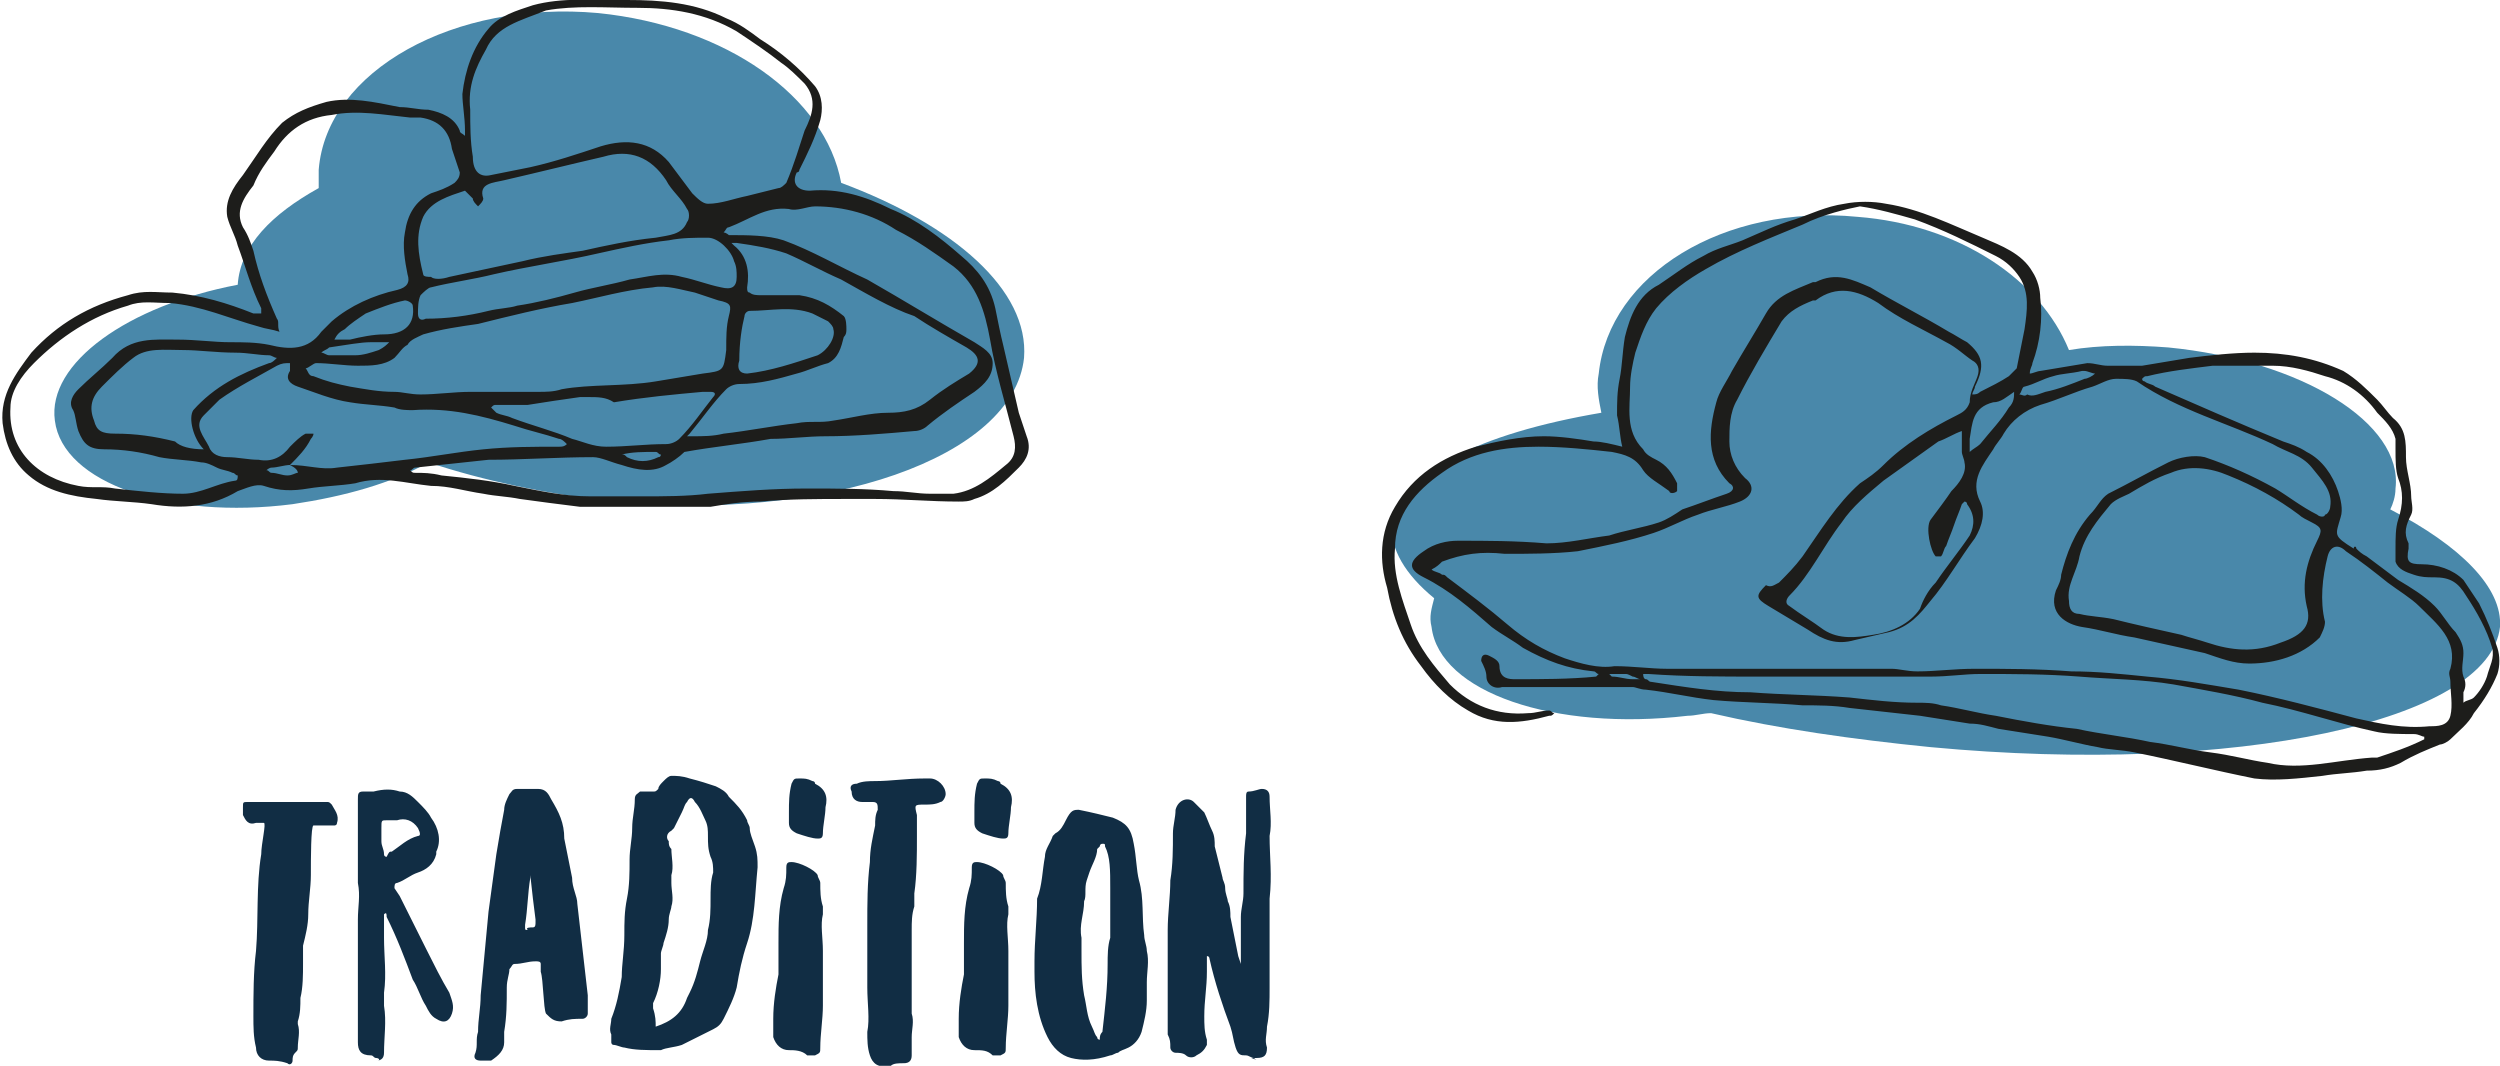 <svg xmlns="http://www.w3.org/2000/svg" viewBox="0 0 95.7 40.8"><path d="M91.5 19.5c.1-.2.2-.5.2-.8.3-2.5-3.6-4.9-8.7-5.4-1.3-.1-2.6-.1-3.8.1-1.1-2.7-4.2-4.8-8.1-5.1-5.1-.5-9.5 2.2-9.9 6-.1.5 0 1 .1 1.5-4.7.8-7.7 2.3-8 4.3-.1.9.5 1.9 1.6 2.8-.1.4-.2.7-.1 1.1.3 2.5 4.7 4 9.8 3.4.3 0 .6-.1.9-.1 2.6.6 5.4 1 8.4 1.3 11.7 1.1 21.4-1 21.8-4.6.1-1.5-1.5-3.1-4.2-4.5M32.2 7c-.6-3.3-4.4-6-9.3-6.5-5.5-.5-10.4 2.2-10.7 6v.7c-1.8 1-3 2.2-3.1 3.7-4.2.8-7.3 3-7 5.2.3 2.4 4.4 3.8 9.1 3.2 2-.3 3.8-.8 5.2-1.6 2.1.7 4.5 1.2 7 1.5 8.3.8 15.4-1.7 15.8-5.5.2-2.6-2.7-5.1-7-6.7" fill="#4988aa"/><path d="M62.2 25.8h-.6l.1.1c.3 0 .5.1.8.1h.3c-.1 0-.2-.1-.3-.1-.2-.1-.2-.1-.3-.1M78.3 15c.5-.1 1-.3 1.5-.5.1 0 .3-.1.4-.2-.1 0-.3-.1-.4-.1h-.1c-.4.1-.8.1-1.1.2-.4.1-.7.3-1.1.4-.1 0-.1.2-.2.3.1 0 .2.1.3 0 .2.1.4 0 .7-.1m-1.2 0c-.3.2-.5.4-.8.4-.8.2-.8.8-.9 1.4v.5c.1-.1.3-.2.4-.3.4-.5.8-.9 1.1-1.4.2-.2.2-.4.2-.6m-3 7.3c.4-.6.9-1.2 1.3-1.8.2-.4.2-.8-.1-1.2 0-.1-.1-.1-.1-.1l-.1.1c-.1.3-.2.5-.3.8-.1.3-.2.5-.3.8-.1.1-.1.3-.2.4h-.2c-.2-.2-.4-1.1-.2-1.4.3-.4.6-.8.8-1.1.3-.3.6-.7.5-1.1 0-.1-.1-.3-.1-.4v-.8c-.3.1-.6.3-.9.4l-2.1 1.5c-.6.5-1.2 1-1.6 1.6-.7.9-1.2 2-2 2.8-.1.1-.2.3 0 .4.4.3.9.6 1.3.9.6.4 1.3.3 1.9.2.7-.1 1.4-.4 1.8-1 .1-.3.3-.7.6-1M90.2 21c.1.1.2.2.4.3l1.2.9c.5.3 1 .6 1.4 1 .3.3.5.7.8 1 .2.3.3.5.3.8 0 .3-.1.6 0 .9.1.2.1.4 0 .6v.4c.1-.1.3-.1.4-.2.2-.2.4-.5.5-.8.1-.4.3-.7.2-1.1-.2-.7-.6-1.4-1-2-.3-.5-.6-.7-1.2-.7-.3 0-.5 0-.8-.1-.3-.1-.6-.2-.7-.5V21c0-.4 0-.8.1-1.1.2-.6.2-1.1 0-1.6-.1-.3-.1-.7-.1-1.1v-.4c-.1-.4-.4-.7-.7-1-.5-.7-1.2-1.2-2-1.4-.6-.2-1.3-.4-2-.4h-2.3c-.8.1-1.7.2-2.5.4-.1 0-.1 0-.2.1 0 .1.1.1.1.1.1.1.3.1.4.2 1.6.7 3.2 1.4 4.9 2.1.3.1.6.2.9.4.6.3 1 .9 1.2 1.5.1.3.2.7.1 1-.2.7-.3.7.5 1.2 0-.1.1-.1.1 0m.6 8h.2c.6-.2 1.2-.4 1.8-.7v-.1c-.1 0-.2-.1-.4-.1-.5 0-1.1 0-1.5-.1-1.4-.3-2.8-.8-4.3-1.1-1.1-.3-2.3-.5-3.4-.7-1.2-.2-2.4-.2-3.6-.3-1.3-.1-2.5-.1-3.8-.1-.6 0-1.2.1-1.9.1h-6.6c-1.4 0-2.8 0-4.2-.1h-.2c0 .2.1.2.1.2.1 0 .1.1.2.1 1.3.2 2.5.4 3.8.4 1.3.1 2.5.1 3.8.2.9.1 1.7.2 2.6.2.3 0 .6 0 .9.1.7.1 1.4.3 2.1.4 1 .2 2.1.4 3.1.5.9.2 1.9.3 2.8.5.8.1 1.5.3 2.3.4.8.1 1.5.3 2.2.4 1.3.3 2.6-.1 4-.2m-7.3-4.7c.3.1.7.2 1 .3.9.3 1.8.4 2.8 0 .9-.3 1.2-.7 1-1.4-.2-.9 0-1.7.4-2.5.2-.4.2-.5-.2-.7-.2-.1-.4-.2-.5-.3-.8-.6-1.7-1.1-2.7-1.5-.7-.3-1.5-.4-2.2-.1-.6.2-1.1.5-1.6.8-.2.1-.5.2-.7.4-.5.6-1 1.2-1.2 2-.1.6-.5 1.1-.4 1.7 0 .3.1.5.4.5.4.1.8.1 1.3.2.8.2 1.7.4 2.6.6m-15.4-2c.3-.3.6-.6.9-1 .7-1 1.3-2 2.2-2.8.3-.2.6-.4.9-.7.8-.8 1.8-1.4 2.8-1.9.2-.1.4-.2.5-.5 0-.4.2-.7.3-1 .1-.3 0-.5-.2-.6-.3-.2-.6-.5-1-.7-.9-.5-1.8-.9-2.6-1.5-.8-.5-1.6-.7-2.4-.1h-.1c-.5.2-.9.4-1.2.8-.6 1-1.2 2-1.7 3-.3.5-.3 1.1-.3 1.6s.2 1 .6 1.4c.4.3.3.7-.2.9-.5.2-1.1.3-1.6.5-.6.2-1.1.5-1.7.7-.9.3-1.9.5-2.9.7-.9.1-1.9.1-2.8.1-.9-.1-1.6 0-2.4.3-.1.1-.2.2-.4.3.1.1.3.1.4.2.1 0 .1 0 .2.1.8.6 1.6 1.2 2.3 1.8.7.6 1.4 1 2.2 1.3.6.2 1.3.4 1.9.3.7 0 1.4.1 2 .1h8.6c.3 0 .6.1 1 .1.7 0 1.4-.1 2.2-.1 1.2 0 2.4 0 3.7.1 1 0 1.9.1 2.9.2 1.2.1 2.3.3 3.5.5 1.5.3 3 .7 4.5 1.1.9.2 1.8.4 2.8.3.3 0 .7 0 .8-.4.1-.4 0-.9 0-1.3 0-.2-.1-.3 0-.5.3-1.1-.5-1.7-1.2-2.4-.3-.3-.8-.6-1.2-.9-.5-.4-1-.8-1.6-1.2-.3-.3-.6-.2-.7.2-.2.8-.3 1.7-.1 2.5 0 .2-.1.4-.2.6-.7.7-1.7 1-2.7 1-.6 0-1.1-.2-1.7-.4l-2.7-.6c-.7-.1-1.3-.3-2-.4-.6-.1-1.3-.5-1-1.4.1-.2.2-.4.2-.6.2-.8.5-1.6 1.1-2.3.3-.3.4-.6.7-.8.8-.4 1.5-.8 2.3-1.2.4-.2 1-.3 1.4-.2.9.3 1.8.7 2.7 1.2.5.3 1 .7 1.6 1 .1.1.3.1.3 0 .1 0 .2-.2.2-.3.1-.6-.3-1-.7-1.5-.4-.5-1-.6-1.5-.9-1.7-.8-3.6-1.3-5.2-2.4-.2-.1-.5-.1-.8-.1-.3 0-.6.2-.9.3-.7.2-1.3.5-2 .7-.6.2-1.1.6-1.4 1.1-.1.2-.3.4-.4.6-.4.6-.9 1.2-.5 2 .2.4.1.9-.2 1.4-.6.8-1.1 1.7-1.7 2.4-.4.5-.8 1-1.6 1.2-.4.1-.9.2-1.3.3-.7.2-1.2 0-1.8-.4l-1.5-.9c-.5-.3-.5-.4-.1-.8.2.1.3 0 .5-.1m-6-5.2c-.1-.4-.1-.8-.2-1.2 0-.5 0-.9.1-1.4.1-.5.1-1 .2-1.6.2-.8.5-1.6 1.3-2 .6-.4 1.1-.8 1.7-1.1.5-.3 1-.4 1.5-.6.7-.3 1.3-.6 2-.8.6-.2 1.2-.5 1.9-.6.5-.1 1.1-.1 1.6 0 1.3.2 2.5.8 3.7 1.3.7.3 1.5.6 1.9 1.3.2.3.3.7.3 1 .1.8 0 1.7-.3 2.5 0 .1-.1.2-.1.4.1 0 .3-.1.4-.1l1.8-.3c.3 0 .5.1.8.1H82l1.8-.3c.8-.1 1.7-.2 2.5-.2 1.2 0 2.3.2 3.4.7.5.3.9.7 1.3 1.1.2.2.4.5.6.7.5.4.5.9.5 1.5 0 .5.2 1 .2 1.5 0 .2.1.5 0 .7-.2.4-.3.7-.1 1.1v.2c-.1.5 0 .6.5.6.6 0 1.2.2 1.6.6l.6.9c.3.6.5 1.1.7 1.7.1.3.1.7 0 1-.2.5-.5 1-.9 1.5-.2.4-.6.7-.9 1-.1.1-.3.2-.4.2-.5.2-1 .4-1.5.7-.4.2-.8.3-1.3.3-.6.1-1.1.1-1.7.2-.9.1-1.8.2-2.6.1-1.5-.3-3.1-.7-4.6-1-.5-.1-1-.1-1.4-.2-.6-.1-1.3-.3-1.9-.4-.6-.1-1.3-.2-1.9-.3-.4-.1-.7-.2-1.1-.2-.6-.1-1.3-.2-1.9-.3l-2.7-.3c-.6-.1-1.2-.1-1.8-.1-1.1-.1-2.3-.1-3.4-.2-.9-.1-1.7-.3-2.6-.4-.2 0-.4-.1-.5-.1h-5c-.3.1-.6-.1-.6-.4 0-.2-.1-.4-.2-.6 0-.2.1-.3.3-.2.2.1.4.2.4.4 0 .5.4.5.6.5 1 0 2.1 0 3.1-.1l.1-.1c-.1 0-.1-.1-.2-.1-1-.1-1.8-.4-2.7-.9-.4-.3-.8-.5-1.2-.8-.8-.7-1.6-1.4-2.6-1.9-.6-.3-.6-.6 0-1 .4-.3.9-.4 1.3-.4 1.1 0 2.2 0 3.4.1.8 0 1.6-.2 2.4-.3.6-.2 1.3-.3 1.9-.5.3-.1.6-.3.9-.5.6-.2 1.1-.4 1.7-.6.3-.1.3-.3.1-.4-.9-.9-.8-2-.5-3.1.1-.4.4-.8.6-1.2.4-.7.9-1.5 1.3-2.2.4-.7 1.1-.9 1.8-1.2h.1c.8-.4 1.4-.1 2.1.2 1 .6 2 1.1 3 1.7.2.1.5.3.7.4.6.5.7.9.3 1.7 0 .1-.1.2-.1.3.1 0 .2 0 .3-.1.4-.2.8-.4 1.1-.6l.3-.3.3-1.5c.1-.7.2-1.4-.2-2-.2-.3-.5-.6-.9-.8-1-.5-2-1-3.1-1.4-.7-.2-1.4-.4-2.1-.5-.5.1-1.4.3-2.2.7-1.2.5-2.5 1-3.7 1.7-.7.4-1.4.9-1.9 1.5-.4.5-.6 1.1-.8 1.7-.1.4-.2.9-.2 1.3 0 .8-.2 1.7.5 2.4.1.2.3.3.5.4.4.2.6.5.8.9v.3c-.1.1-.3.1-.3 0-.4-.3-.8-.5-1-.8-.3-.5-.7-.6-1.2-.7-.9-.1-1.9-.2-2.8-.2-1.3 0-2.6.2-3.7 1-1 .7-1.8 1.6-1.8 2.9-.1 1 .3 2 .6 2.9.3.9.9 1.6 1.5 2.3.8.8 1.8 1.2 3 1.1.3 0 .5-.1.8-.1.1 0 .1.1.2.1-.1.1-.1.1-.2.1-1.1.3-2.1.4-3.1-.2-.7-.4-1.3-1-1.8-1.7-.7-.9-1.1-1.9-1.3-3-.3-1-.3-2.1.3-3.1.7-1.2 1.8-1.9 3.1-2.3.8-.2 1.7-.4 2.6-.4.6 0 1.3.1 1.9.2.3 0 .7.1 1.1.2.1.1.1.1 0 0 .1 0 .1 0 0 0m-38.1.4c.4.2.8.2 1.2 0 .1 0 .1-.1.1-.1-.1 0-.1-.1-.2-.1-.5 0-.9 0-1.3.1.1 0 .1 0 .2.1m-11.4-4.2c-.1.1-.2.1-.3.2.1 0 .2.1.3.1h1c.3 0 .6-.1.9-.2.2-.1.3-.2.4-.3h-.7c-.4 0-.9.1-1.6.2M14 12c-.3.2-.6.4-.8.6-.2.1-.3.2-.4.4h.6c.4-.1.9-.2 1.3-.2.8 0 1.2-.4 1.1-1.1 0-.1-.2-.2-.3-.2-.5.1-1 .3-1.5.5m14.3 1.8c-.1.3 0 .5.3.5.9-.1 1.8-.4 2.7-.7.4-.2.7-.7.6-1 0-.1-.1-.2-.2-.3l-.6-.3c-.8-.3-1.6-.1-2.4-.1-.1 0-.2.1-.2.2-.1.4-.2 1-.2 1.7m-5.8 1.4h-.3c-.7.1-1.4.2-2 .3H19c-.1 0-.1 0-.2.1l.2.2c.2.1.4.1.6.2.8.3 1.6.5 2.3.8.4.1.8.3 1.3.3.8 0 1.5-.1 2.3-.1.2 0 .4-.1.5-.2.5-.5.9-1.1 1.3-1.6.1-.1.1-.2-.1-.2h-.3c-1.1.1-2.2.2-3.4.4-.3-.2-.6-.2-1-.2m-14.7 2c-.4-.4-.6-1.2-.4-1.5.8-.9 1.8-1.4 2.9-1.8.1 0 .2-.1.3-.2-.1 0-.2-.1-.3-.1-.4 0-.8-.1-1.3-.1-.7 0-1.4-.1-2-.1-.7 0-1.4-.1-1.9.3-.4.3-.8.7-1.2 1.1-.4.4-.5.8-.3 1.3.1.4.3.5.8.5.8 0 1.5.1 2.3.3.2.2.6.3 1.1.3m10.9-5.3c.4-.1.8-.1 1.1-.2.7-.1 1.5-.3 2.2-.5.7-.2 1.4-.3 2.1-.5.7-.1 1.3-.3 2-.1.5.1 1 .3 1.5.4.4.1.6 0 .6-.4 0-.2 0-.4-.1-.6-.1-.4-.6-.9-1-.9-.5 0-1 0-1.5.1-.9.1-1.8.3-2.7.5-1.3.3-2.7.5-4 .8-.8.2-1.6.3-2.4.5-.1 0-.3.2-.4.3-.1.2-.1.5-.1.7 0 .2.1.3.3.2.8 0 1.6-.1 2.4-.3m-1.5-1.3c.9-.2 1.9-.4 2.8-.6.8-.2 1.6-.3 2.3-.4.9-.2 1.8-.4 2.8-.5.5-.1 1-.1 1.2-.6.1-.1.1-.4 0-.5-.2-.4-.6-.7-.8-1.1-.6-.9-1.4-1.2-2.4-.9-1.3.3-2.5.6-3.8.9-.4.1-1 .1-.8.7 0 .1-.1.2-.2.3-.1-.1-.2-.2-.2-.3l-.3-.3c-.6.2-1.3.4-1.6 1-.3.7-.2 1.4 0 2.2 0 .1.2.1.3.1.1.1.4.1.7 0m15 .1c-.7-.3-1.4-.7-2.1-1-.6-.2-1.2-.3-1.9-.4H28l.1.1c.5.4.6 1 .5 1.6 0 .1 0 .2.1.2.1.1.3.1.4.1h1.5c.7.1 1.2.4 1.7.8.1.1.1.4.1.5 0 .1 0 .2-.1.3-.1.4-.2.8-.6 1-.4.1-.8.3-1.2.4-.7.2-1.4.4-2.2.4-.2 0-.4.1-.5.2-.5.5-.9 1.1-1.4 1.7l-.1.1h.2c.4 0 .8 0 1.2-.1.9-.1 1.9-.3 2.8-.4.5-.1.9 0 1.4-.1.7-.1 1.4-.3 2.1-.3.6 0 1.1-.1 1.6-.5s1-.7 1.5-1c.5-.4.4-.7-.1-1-.7-.4-1.4-.8-2-1.2-.9-.3-1.9-.9-2.8-1.4m-7.1 3.9l1.8-.3c.8-.1.8-.1.9-.9 0-.5 0-.9.1-1.3s.1-.5-.4-.6l-.9-.3c-.5-.1-1.1-.3-1.6-.2-1.1.1-2.1.4-3.1.6-1.2.2-2.4.5-3.6.8-.7.1-1.4.2-2.1.4-.2.1-.5.2-.6.4-.2.1-.3.3-.5.5-.4.3-.9.3-1.4.3-.5 0-1.1-.1-1.6-.1-.1 0-.3.2-.4.2.1.1.1.3.3.3.5.2.9.3 1.4.4.6.1 1.1.2 1.7.2.3 0 .6.1 1 .1.6 0 1.3-.1 1.9-.1h2.6c.3 0 .6 0 .9-.1 1.1-.2 2.4-.1 3.6-.3m1.1 2.7c-.2.2-.5.4-.7.5-.5.3-1.1.2-1.7 0-.4-.1-.8-.3-1.1-.3-1.3 0-2.7.1-4 .1-.9.1-1.9.2-2.8.3-.1 0-.1.1-.2.1.1.1.1.1.2.1.3 0 .6 0 1 .1 1 .1 1.9.2 2.8.4 1 .2 1.9.4 2.9.4h2c.8 0 1.7 0 2.5-.1 1.3-.1 2.5-.2 3.8-.2 1.1 0 2.2 0 3.3.1.5 0 .9.1 1.4.1h.9c.8-.1 1.4-.6 2-1.1.4-.3.4-.7.3-1.1-.3-1.2-.7-2.5-.9-3.7-.2-1.1-.5-2.1-1.4-2.8-.7-.5-1.4-1-2.2-1.4-.9-.6-2-.9-3.1-.9-.3 0-.7.2-1 .1-.9-.1-1.5.4-2.3.7-.1 0-.1.1-.2.2.1 0 .2.1.2.1.7 0 1.5 0 2.1.2 1.1.4 2.1 1 3.2 1.5 1.4.8 2.7 1.6 4.1 2.4.3.2.7.4.7.8 0 .5-.3.8-.7 1.1-.6.4-1.2.8-1.8 1.3-.1.1-.3.2-.5.2-1.1.1-2.3.2-3.4.2-.7 0-1.4.1-2.1.1-1.1.2-2.2.3-3.3.5M18 4.2c0 .6 0 1.2.1 1.8 0 .6.3.8.7.7l1.5-.3c.9-.2 1.8-.5 2.7-.8 1-.3 1.9-.2 2.6.6l.9 1.2c.2.2.4.4.6.4.5 0 1-.2 1.5-.3l1.2-.3c.1 0 .2-.1.3-.2.3-.7.5-1.4.7-2 .3-.6.5-1.2 0-1.8-.3-.3-.6-.6-.9-.8-.5-.4-1.1-.8-1.7-1.2C27 .5 25.7.3 24.4.3c-1.2 0-2.4-.1-3.5.1-1 .4-1.9.6-2.3 1.5-.4.7-.7 1.4-.6 2.3m-8.1 8.3c-1.1-.3-2.2-.8-3.4-.9-.6 0-1.1-.1-1.6.1-1.4.4-2.6 1.2-3.6 2.2-.5.5-.9 1.1-.9 1.7-.1 1.6 1 2.7 2.6 3 .5.1.9 0 1.4.1.9.1 1.8.2 2.6.2.7 0 1.3-.4 2-.5.1 0 .1-.1.1-.2-.1 0-.1-.1-.2-.1-.2-.1-.4-.1-.6-.2-.2-.1-.4-.2-.6-.2-.5-.1-1.1-.1-1.6-.2-.7-.2-1.4-.3-2.1-.3-.6 0-.8-.2-1-.7-.1-.3-.1-.6-.2-.8-.2-.3 0-.6.2-.8.4-.4.9-.8 1.3-1.2.7-.8 1.6-.7 2.5-.7.7 0 1.4.1 2 .1.5 0 1 0 1.5.1.8.2 1.5.2 2-.5l.4-.4c.7-.6 1.6-1 2.5-1.2.4-.1.5-.3.4-.6-.1-.5-.2-1.1-.1-1.6.1-.7.4-1.2 1-1.5.3-.1.6-.2.9-.4.1-.1.2-.2.2-.4l-.3-.9c-.1-.7-.5-1.1-1.2-1.2h-.4c-1-.1-2-.3-3-.1-1 .1-1.7.6-2.2 1.4-.3.4-.6.8-.8 1.3-.4.5-.7 1-.4 1.6.2.3.3.6.4.9.2.9.5 1.7.9 2.6.1.1 0 .3.1.5-.3-.1-.5-.1-.8-.2m1.2 5.3c-.2 0-.5.1-.7.1-.1 0-.2.1-.2.1.1 0 .1.1.2.1.2 0 .4.1.6.1.2 0 .3-.1.4-.1 0-.1-.1-.2-.3-.3.7 0 1.2.2 1.8.1.9-.1 1.8-.2 2.6-.3 1-.1 2-.3 3-.4 1-.1 1.9-.1 2.9-.1.1 0 .2 0 .3-.1-.1-.1-.2-.2-.3-.2-.6-.2-1.1-.3-1.7-.5-1.3-.4-2.5-.7-3.9-.6-.2 0-.5 0-.7-.1-.6-.1-1.1-.1-1.7-.2-.7-.1-1.4-.4-2-.6-.3-.1-.5-.3-.3-.6v-.3c-.2 0-.3 0-.5.1-.7.4-1.5.8-2.2 1.3l-.6.6c-.4.4 0 .8.2 1.2.1.3.4.4.7.4.4 0 .8.1 1.2.1.5.1.9-.1 1.2-.5.2-.2.4-.4.6-.5h.3c0 .1-.1.2-.1.2-.2.4-.5.7-.8 1m16.1 1.6h-5c-.8-.1-1.6-.2-2.3-.3-.5-.1-.9-.1-1.4-.2-.7-.1-1.3-.3-2-.3-1-.1-1.9-.4-2.9-.1-.6.1-1.2.1-1.8.2-.6.1-1.1.1-1.7-.1-.3-.1-.7.1-1 .2-1 .6-2.1.7-3.3.5-.7-.1-1.4-.1-2.1-.2-1-.1-1.9-.3-2.6-.9-.6-.5-.9-1.2-1-2-.1-1.1.5-1.9 1.1-2.7 1-1.1 2.2-1.8 3.7-2.2.6-.2 1.1-.1 1.7-.1 1.1.1 2.1.4 3.1.8h.3v-.2c-.4-.8-.6-1.6-.9-2.4-.1-.4-.3-.7-.4-1.1-.1-.6.2-1.1.6-1.6.5-.7.9-1.4 1.5-2 .5-.4 1-.6 1.7-.8.9-.2 1.8 0 2.8.2.4 0 .7.1 1.1.1.5.1 1 .3 1.2.8 0 .1.1.1.2.2V5c0-.5-.1-1-.1-1.4.1-.9.4-1.8 1-2.5.4-.5 1.1-.7 1.7-.9C21.5-.1 22.7 0 24 0c1.3 0 2.6.1 3.8.7.5.2.9.5 1.3.8.8.5 1.5 1.1 2.1 1.8.3.4.3.9.2 1.3-.2.7-.5 1.3-.8 1.9 0 0 0 .1-.1.1-.2.4 0 .7.5.7 1.1-.1 2.1.2 3.1.7 1 .4 1.9 1.1 2.7 1.8.6.5 1.1 1.1 1.3 2 .1.5.2 1 .3 1.4.2.9.4 1.7.6 2.6l.3.9c.2.5 0 .9-.3 1.2-.5.5-1 1-1.7 1.2-.2.1-.4.1-.6.1-1.1 0-2.1-.1-3.2-.1h-1.1c-1.1 0-2.2 0-3.3.1-.7 0-1.3.1-1.9.2" fill="#1d1d1b"/><path d="M10.3 40.6c-.3 0-.5-.2-.5-.5-.1-.4-.1-.8-.1-1.2 0-.8 0-1.7.1-2.5.1-1.2 0-2.5.2-3.7 0-.4.2-1.2.1-1.2h-.3c-.3.1-.4-.1-.5-.3v-.3c0-.2 0-.2.2-.2h3c.1 0 .1 0 .2.1.1.2.3.4.2.7 0 .1-.1.1-.1.1H12c-.1 0-.1 1.3-.1 1.9 0 .5-.1 1-.1 1.5 0 .4-.1.8-.2 1.2v.7c0 .4 0 .9-.1 1.3 0 .3 0 .6-.1.9v.1c.1.3 0 .6 0 .9 0 .1 0 .1-.1.2s-.1.2-.1.3c0 .1-.1.2-.2.1-.3-.1-.5-.1-.7-.1zm4.1-.1c-.1 0-.1-.1-.2-.1-.4 0-.5-.2-.5-.5v-4.7c0-.5.1-.9 0-1.4v-3.2c0-.2 0-.3.2-.3h.4c.4-.1.7-.1 1 0 .3 0 .5.2.7.4.2.2.4.4.5.6.3.4.4.9.2 1.3v.1c-.1.4-.4.6-.7.7-.3.1-.5.3-.8.4-.1 0-.1.1-.1.2l.2.3 1 2c.3.6.6 1.2.9 1.7.1.3.2.5.1.8-.1.3-.3.4-.6.2-.2-.1-.3-.3-.4-.5-.2-.3-.3-.7-.5-1-.3-.8-.6-1.6-1-2.4 0-.1 0-.2-.1-.1v.9c0 .7.1 1.4 0 2.1v.5c.1.6 0 1.2 0 1.8 0 .2-.1.3-.3.3.2 0 .1-.1 0-.1zm.6-7.9c.3-.2.6-.5 1-.6.1 0 .1-.1 0-.3-.2-.3-.5-.4-.8-.3h-.4c-.2 0-.2 0-.2.3v.5c0 .2.1.3.1.5 0 .1.1.1.1.1.1-.2.1-.2.2-.2zm3.4 8c-.2 0-.3-.1-.2-.3.1-.3 0-.5.1-.8 0-.5.1-.9.1-1.4.1-1.1.2-2.1.3-3.2.1-.7.2-1.5.3-2.2.1-.6.2-1.2.3-1.7 0-.2.1-.4.2-.6.1-.1.1-.2.3-.2h.8c.3 0 .4.2.5.4.3.5.5.9.5 1.5l.3 1.5c0 .4.2.7.2 1 .1.9.3 2.6.4 3.5v.7c0 .1-.1.2-.2.2-.3 0-.5 0-.8.1-.3 0-.4-.1-.6-.3-.1-.2-.1-1.3-.2-1.6v-.3c0-.1-.1-.1-.2-.1-.3 0-.5.1-.8.1-.1 0-.1.1-.2.2 0 .2-.1.4-.1.7 0 .6 0 1.1-.1 1.7v.4c0 .3-.2.5-.5.7h-.4zm2-5.1c.1 0 .1-.1.1-.2v-.1l-.1-.8-.1-.9v-.1.2c-.1.6-.1 1.2-.2 1.8v.1c0 .1 0 .1.1.1-.1-.1.1-.1.2-.1zm3.5 4.6c-.1 0-.3-.1-.4-.1-.1 0-.1-.1-.1-.1v-.3c-.1-.2 0-.4 0-.6.2-.5.3-1 .4-1.6 0-.5.1-1 .1-1.6 0-.5 0-.9.1-1.4.1-.5.1-1 .1-1.5 0-.4.1-.8.1-1.2 0-.4.1-.7.1-1.1 0-.2.1-.2.2-.3h.5c.1 0 .1 0 .2-.1 0-.1.1-.2.2-.3.1-.1.2-.2.3-.2.2 0 .4 0 .7.1.4.1.7.2 1 .3.2.1.4.2.5.4.3.3.5.5.7.9 0 .1.1.2.1.3 0 .2.1.4.2.7.1.3.1.5.1.8-.1 1-.1 2-.4 2.9-.2.6-.3 1.1-.4 1.7-.1.4-.3.8-.5 1.2-.1.2-.2.3-.4.4l-1.2.6c-.3.1-.6.1-.8.2-.6 0-1 0-1.4-.1zm1.2-.8c.6-.2 1-.5 1.2-1.1l.1-.2c.2-.4.3-.8.4-1.2.1-.4.3-.8.3-1.2.1-.4.1-.8.1-1.2 0-.3 0-.7.1-1 0-.2 0-.4-.1-.6-.1-.3-.1-.5-.1-.8 0-.2 0-.4-.1-.6-.1-.2-.2-.5-.4-.7-.1-.2-.2-.2-.3 0-.1.1-.1.2-.2.4l-.3.6-.1.1c-.2.1-.2.3-.1.4 0 .1 0 .2.1.3 0 .3.1.7 0 1v.3c0 .3.1.6 0 .9 0 .1-.1.3-.1.5 0 .3-.1.6-.2.9 0 .1-.1.3-.1.4v.6c0 .4-.1.9-.3 1.3v.2c.1.3.1.5.1.7-.1 0-.1 0 0 0 0 .1 0 0 0 0zm5.1.9c-.3 0-.5-.2-.6-.5V39c0-.6.1-1.2.2-1.7v-1.2c0-.7 0-1.4.2-2.1.1-.3.1-.5.1-.8 0-.2.1-.2.2-.2.3 0 .9.3 1 .5 0 .1.1.2.1.3 0 .3 0 .6.1.9v.3c-.1.4 0 .9 0 1.4v2.1c0 .5-.1 1.1-.1 1.6 0 .2 0 .2-.2.3h-.3c-.2-.2-.5-.2-.7-.2zm.3-8.3c-.2-.1-.3-.2-.3-.4v-.4c0-.4 0-.7.1-1.1.1-.2.1-.2.3-.2.2 0 .3 0 .5.1 0 0 .1 0 .1.1.4.2.5.5.4.9 0 .3-.1.7-.1 1 0 .2-.1.2-.2.2-.2 0-.5-.1-.8-.2zm2.8 8.5c-.1-.3-.1-.6-.1-.9.1-.5 0-1.1 0-1.7v-2.4c0-.8 0-1.6.1-2.4 0-.5.1-.9.2-1.4 0-.2 0-.4.1-.6 0-.2 0-.3-.2-.3H33c-.2 0-.4-.1-.4-.4-.1-.2 0-.3.2-.3.2-.1.5-.1.7-.1.6 0 1.2-.1 1.9-.1h.2c.3 0 .6.3.6.6 0 .1-.1.3-.2.3-.2.1-.4.1-.6.1-.4 0-.4 0-.3.4v.8c0 .7 0 1.5-.1 2.2v.5c-.1.3-.1.6-.1.9v3.2c.1.3 0 .6 0 .9v.7c0 .2-.1.3-.3.3-.2 0-.4 0-.5.1-.5.1-.7-.1-.8-.4zm4-.2c-.3 0-.5-.2-.6-.5V39c0-.6.1-1.2.2-1.7v-1.2c0-.7 0-1.4.2-2.1.1-.3.1-.5.1-.8 0-.2.1-.2.2-.2.3 0 .9.3 1 .5 0 .1.1.2.1.3 0 .3 0 .6.1.9v.3c-.1.4 0 .9 0 1.4v2.1c0 .5-.1 1.1-.1 1.6 0 .2 0 .2-.2.3H38c-.2-.2-.4-.2-.7-.2zm.3-8.3c-.2-.1-.3-.2-.3-.4v-.4c0-.4 0-.7.1-1.1.1-.2.1-.2.3-.2.2 0 .3 0 .5.1 0 0 .1 0 .1.1.4.2.5.5.4.9 0 .3-.1.7-.1 1 0 .2-.1.2-.2.2-.2 0-.5-.1-.8-.2zm3.4 8.6c-.4-.1-.7-.4-.9-.8-.4-.8-.5-1.7-.5-2.5v-.4c0-.8.1-1.6.1-2.4.2-.5.2-1.1.3-1.6 0-.3.2-.5.3-.8l.1-.1c.2-.1.3-.3.4-.5.2-.4.3-.4.5-.4.5.1.9.2 1.3.3.5.2.7.4.8 1 .1.5.1 1 .2 1.4.2.7.1 1.4.2 2.1 0 .2.1.4.1.6.1.4 0 .8 0 1.2v.7c0 .4-.1.8-.2 1.2-.1.3-.3.5-.5.6-.2.1-.3.1-.4.2-.1 0-.2.1-.3.1-.6.2-1.1.2-1.5.1zm1.1-.7c0-.1 0-.2.1-.3.1-.9.2-1.7.2-2.6 0-.3 0-.7.1-1V34c0-.7 0-1.2-.2-1.6 0-.1 0-.1-.1-.1s-.1.1-.1.1l-.1.1c0 .3-.2.6-.3.9l-.1.3c-.1.3 0 .6-.1.8 0 .5-.2.9-.1 1.4v.5c0 .6 0 1.1.1 1.7.1.4.1.8.3 1.2.1.2.1.3.2.4 0 .1.1.1.1.1zm5.9.7c-.1 0-.2-.1-.3-.1-.2 0-.3 0-.4-.3-.1-.3-.1-.5-.2-.8-.3-.8-.6-1.7-.8-2.6 0 0 0-.1-.1-.1v.6c0 .6-.1 1.1-.1 1.7 0 .3 0 .6.1.9v.2c-.1.2-.2.3-.4.4-.1.1-.3.1-.4 0-.1-.1-.3-.1-.4-.1-.1 0-.2-.1-.2-.2 0-.2 0-.3-.1-.5v-4c0-.6.1-1.3.1-1.9.1-.6.1-1.2.1-1.8 0-.3.1-.6.1-.9.1-.4.5-.5.7-.3l.3.3.1.1c.1.2.2.5.3.7.1.2.1.4.1.6l.3 1.2c0 .1.1.2.1.4s.1.4.1.5c.1.2.1.4.1.6l.3 1.5.1.3v-1.8c0-.3.1-.6.1-.9 0-.8 0-1.5.1-2.3v-1.4c0-.1 0-.2.1-.2.2 0 .4-.1.5-.1.2 0 .3.1.3.3 0 .5.1 1 0 1.5 0 .8.1 1.5 0 2.4v3.4c0 .5 0 1-.1 1.5 0 .3-.1.5 0 .8 0 .3-.1.4-.4.4h-.2c.3.1.2.1.1 0z" fill="#112d44"/></svg>